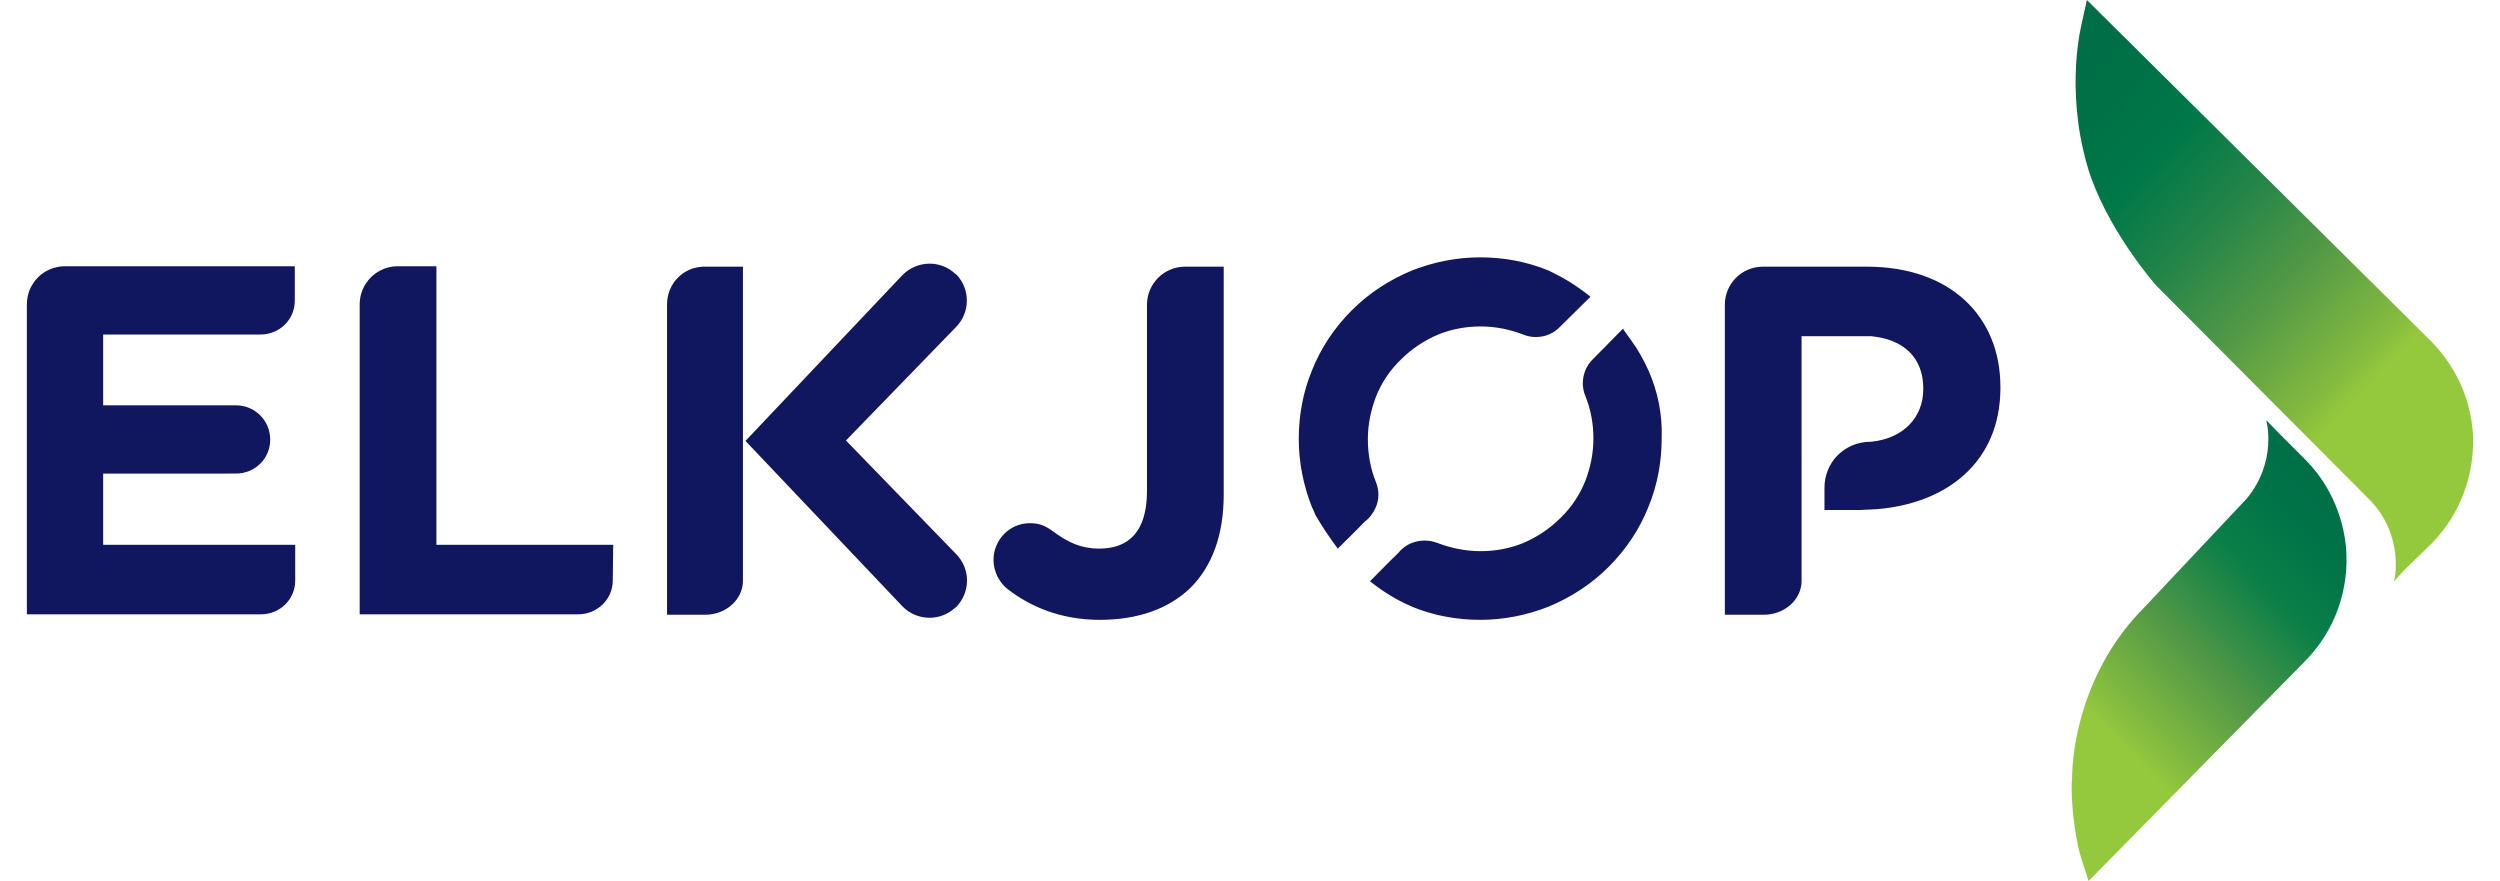 <svg viewBox="0.5 4.6 577 207.8" xmlns="http://www.w3.org/2000/svg" width="2500" height="881"><linearGradient id="a" gradientUnits="userSpaceOnUse" x1="468.035" x2="546.035" y1="197.262" y2="120.262"><stop offset=".281" stop-color="#95c93d"></stop><stop offset=".292" stop-color="#91c53e"></stop><stop offset=".533" stop-color="#519846"></stop><stop offset=".74" stop-color="#0a7f48"></stop><stop offset=".902" stop-color="#007248"></stop><stop offset="1" stop-color="#006e47"></stop></linearGradient><linearGradient id="b" gradientUnits="userSpaceOnUse" x1="470.995" x2="579.995" y1="23.008" y2="129.008"><stop offset="0" stop-color="#006e47"></stop><stop offset=".106" stop-color="#007047"></stop><stop offset=".235" stop-color="#007848"></stop><stop offset=".376" stop-color="#258548"></stop><stop offset=".525" stop-color="#559a46"></stop><stop offset=".679" stop-color="#85bb3f"></stop><stop offset=".719" stop-color="#95c93d"></stop></linearGradient><g fill="#11175e"><path d="M466 96.1v-.2c0-16.8-11.9-28.4-31.5-28.4H410c-5 0-9 4-9 9v73.1h9.2c4.8 0 8.9-3.5 8.9-8V83.9h16.4c7.6.7 12.3 5 12.3 12.3v.2c0 6.5-4.5 11.6-12.3 12.4h-.2c-3.1 0-5.9 1.3-7.9 3.4-1.8 1.9-2.9 4.6-2.9 7.4v5.3h8.2l4.1-.2c16.4-1.3 29.2-11 29.2-28.6m-296.6 45.5c0 4.4-4 8-8.9 8h-9V76.4c0-4.9 3.8-8.8 8.6-8.9h9.3zm50.2-59.8l-25.9 26.7 25.9 26.7c3.5 3.5 3.5 8.9.2 12.5l-.3.2c-3.5 3.3-9 3.2-12.4-.2L170 108.6l37.1-39.2c3.5-3.4 8.9-3.5 12.4-.2l.3.2c3.3 3.5 3.2 9-.2 12.4m63.2 39.4V67.5h-9.3c-4.9.1-8.8 4.1-8.8 9v43.9c0 9.5-4.2 13.6-11.3 13.6-4.1 0-7.3-1.4-10.9-4.1-1.8-1.3-3.2-1.9-5.4-1.9-4.8 0-8.6 3.9-8.6 8.7 0 2.8 1.5 5.5 3.4 6.9 5.2 4 12.3 7.2 21.7 7.2 8.9 0 16.3-2.6 21.4-7.6 5-5 7.8-12.3 7.8-22M138.8 133.1H97.1V67.4h-9.3c-4.9.1-8.8 4.1-8.8 9v73.1h51.5c4.5 0 8.2-3.5 8.2-8zM18.5 133.1h45.3v8.4c0 4.5-3.6 8-8.1 8H.5V76.4c0-5 4-9 9-9h54.2v8.1c0 4.5-3.6 8-8.1 8H18.5v16.7h31.3c4.5 0 8.1 3.6 8.1 8.1s-3.6 8-8.1 8H18.5zM318.7 118.3c-1.3-3.2-1.9-6.6-1.9-10.1s.7-6.8 1.9-10c1.3-3.3 3.3-6.3 5.9-8.8 2.5-2.5 5.5-4.5 8.8-5.9 3.2-1.3 6.6-1.9 10-1.9 3.5 0 6.9.7 10 1.9 1 .4 2 .6 3 .6 2.3 0 4.3-.9 5.8-2.5l7.1-7c-3.2-2.6-6.2-4.4-9.1-5.8-.3-.1-.5-.3-.8-.4-5.1-2.1-10.6-3.1-16.1-3.1-5.6 0-11 1.1-16.1 3.1-5.3 2.2-10.1 5.3-14.2 9.4s-7.3 8.9-9.4 14.2c-2.1 5.1-3.1 10.6-3.1 16.1 0 5.6 1.1 11 3.1 16.1.2.4.6 1.2.8 1.8 1.5 2.6 3 4.9 5.3 8 0 0 4.7-4.6 6.4-6.4 1.1-.8 1.9-1.9 2.5-3.2.9-1.9.9-4.1.1-6.1M383 92c-1.1-2.4-2.4-4.8-4-7-.1-.2-2.1-2.8-2-2.9l-7 7.1c-1.6 1.5-2.5 3.6-2.5 5.8 0 1 .2 2.1.6 3 1.3 3.2 1.9 6.6 1.9 10 0 3.5-.7 6.9-1.9 10-1.3 3.3-3.3 6.3-5.9 8.8-2.5 2.5-5.5 4.5-8.8 5.9-3.2 1.3-6.6 1.9-10 1.9-3.5 0-6.9-.7-10.1-1.9-2-.8-4.2-.8-6.2 0-1.3.5-2.4 1.4-3.2 2.4-1.6 1.5-6.6 6.6-6.6 6.6 3.4 2.7 6.5 4.5 9.5 5.8 0 0 .3.1.4.2 5.1 2.1 10.6 3.1 16.1 3.1 5.6 0 11-1.1 16.1-3.1 5.3-2.2 10.1-5.3 14.2-9.4s7.3-8.9 9.4-14.2c2.1-5.1 3.1-10.6 3.1-16.1.2-5.6-.9-11-3.1-16"></path></g><path d="M524.1 122.2L500 147.8c-14.6 14.6-17.1 33.2-17.1 40.4-.1.7-.1 1.4-.1 2.2v.2c0 6.1 1.4 14 2.2 16.2l1.8 5.6 50.9-51.7c7.2-7.2 10.7-17.1 9.8-27.2-.8-7.8-4.2-15.2-9.8-20.7l-6.3-6.3-2.7-2.8c.1.3 2.6 9.8-4.6 18.5" fill="url(#a)"></path><path d="M485.2 10c0 .2-4 15 1.2 33.4 4.2 14.8 16.3 28.5 16.3 28.5l50.2 50.4c8.5 8.5 6.1 19.2 5.9 19.5l2.2-2.5 6.5-6.3c5.6-5.6 9-12.9 9.8-20.7.1-1.1.2-2.1.2-3.1v-.3c0-8.9-3.6-17.4-9.9-23.8L486.4 4.6z" fill="url(#b)"></path></svg>